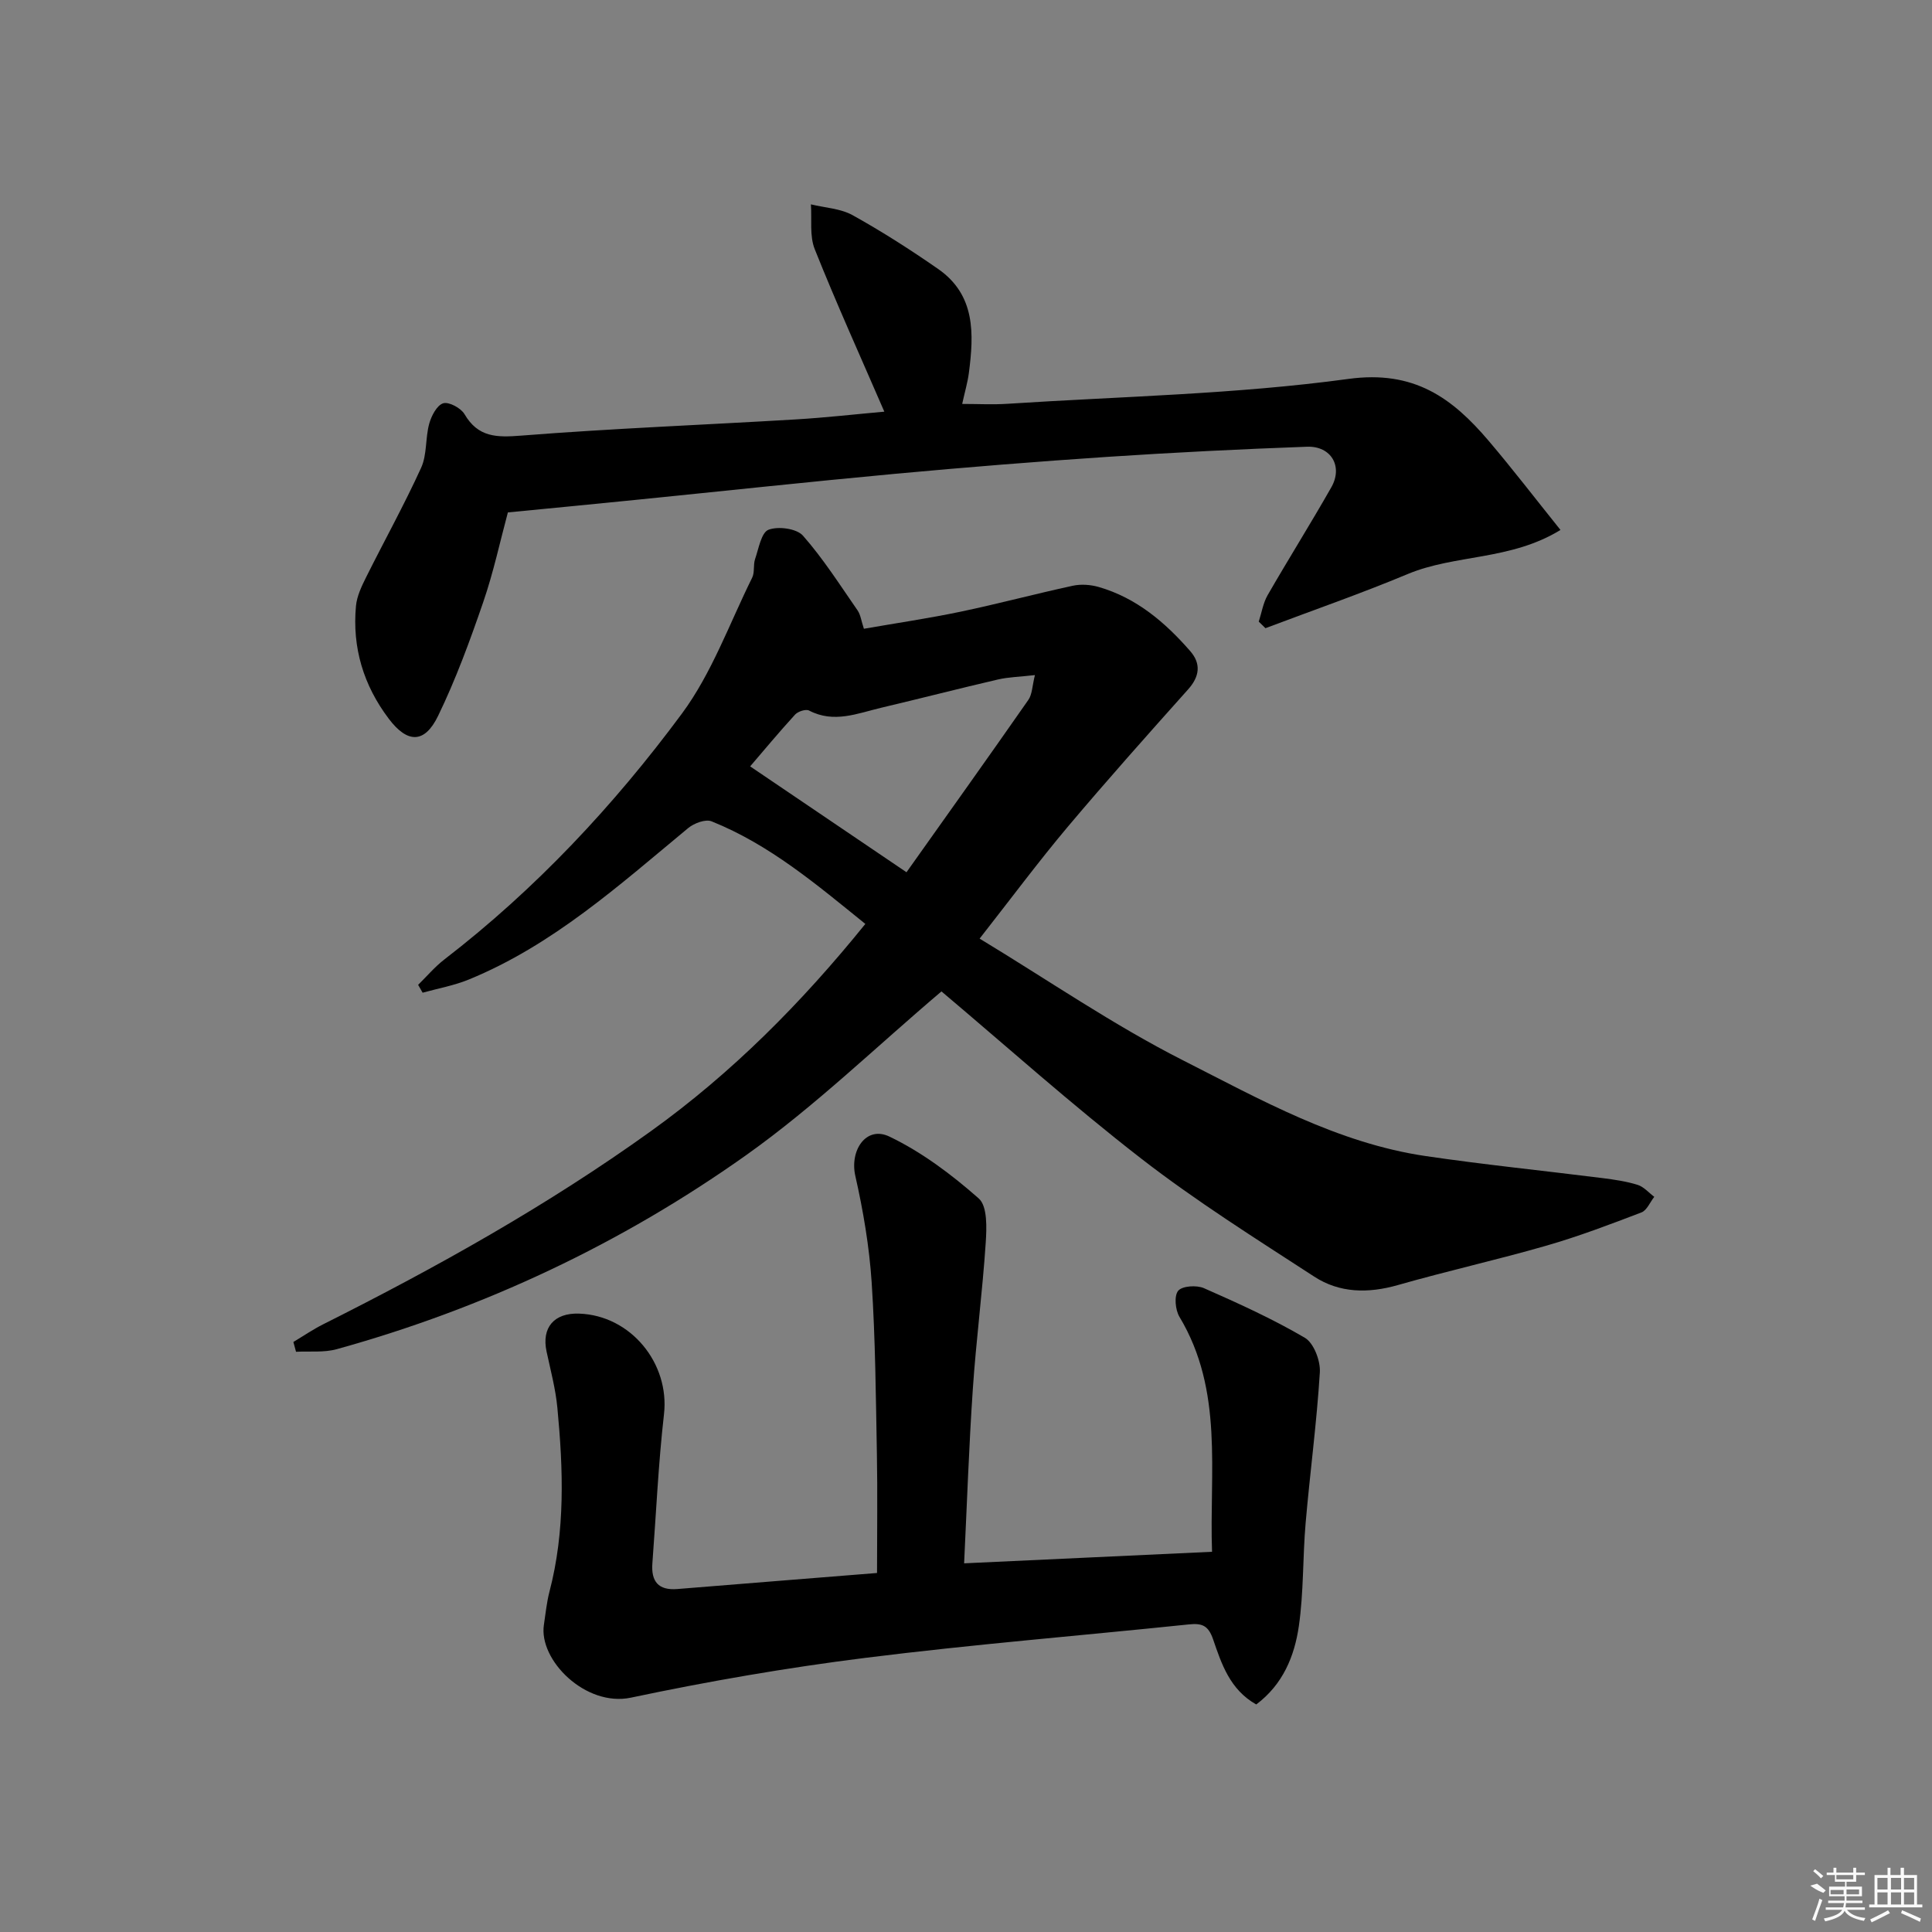 <svg enable-background="new 0 0 400 400" viewBox="0 0 400 400" xmlns="http://www.w3.org/2000/svg"><rect x="0" y="0" width="400" height="400" fill="#808080" stroke="none"/><path d="m60.74 277.84c2.05-1.23 4.04-2.59 6.17-3.66 23.52-11.8 46.45-24.61 67.86-39.99 16.76-12.04 31.14-26.51 44.39-42.9-10.06-8.13-19.79-16.41-31.83-21.24-1.26-.51-3.65.39-4.87 1.41-14.23 11.78-27.99 24.21-45.4 31.34-3.05 1.25-6.37 1.84-9.56 2.73-.31-.54-.62-1.09-.93-1.63 1.81-1.77 3.46-3.74 5.45-5.27 18.88-14.55 35.06-31.84 49.15-50.87 6.21-8.39 9.86-18.68 14.56-28.16.55-1.11.19-2.63.6-3.85.75-2.17 1.28-5.49 2.78-6.07 2-.77 5.82-.26 7.13 1.22 4.21 4.78 7.67 10.23 11.32 15.49.62.9.75 2.14 1.3 3.79 6.75-1.18 13.43-2.16 20.04-3.54 7.77-1.63 15.46-3.69 23.22-5.37 1.7-.37 3.68-.22 5.36.26 7.79 2.25 13.73 7.3 18.93 13.26 2.29 2.62 1.98 5.27-.45 7.97-8.4 9.39-16.78 18.8-24.9 28.43-5.99 7.12-11.55 14.6-18.24 23.14 14.22 8.61 27.64 17.86 42.05 25.17 16.06 8.15 32.04 17.16 50.29 19.85 12.16 1.79 24.39 3.02 36.59 4.56 2.46.31 4.95.67 7.3 1.4 1.28.4 2.31 1.63 3.45 2.48-.88 1.11-1.53 2.8-2.66 3.23-6.48 2.48-12.98 4.95-19.64 6.87-10.2 2.94-20.58 5.25-30.79 8.17-6.13 1.75-12.05 1.67-17.3-1.74-12.11-7.87-24.4-15.59-35.8-24.42-14.44-11.19-28.08-23.42-41.39-34.64-13.46 11.4-26.18 23.78-40.48 33.93-25.76 18.28-54.17 31.67-84.71 40.14-2.66.74-5.62.39-8.44.54-.19-.65-.37-1.34-.55-2.03zm126.94-97.25c8.37-11.8 16.86-23.68 25.22-35.67.82-1.17.81-2.92 1.37-5.15-3.12.36-5.44.4-7.65.91-8.06 1.87-16.07 3.94-24.13 5.84-4.93 1.16-9.82 3.29-14.98.59-.66-.35-2.29.18-2.89.83-3.35 3.66-6.52 7.48-9.31 10.73 10.84 7.34 21.5 14.56 32.37 21.92z"/><path d="m181.58 325.67c0-8.51.12-16.63-.03-24.73-.22-11.81-.31-23.64-1.08-35.42-.49-7.4-1.74-14.8-3.38-22.04-1.21-5.34 2.25-10.46 7.04-8.17 6.71 3.21 12.9 7.87 18.51 12.82 1.82 1.6 1.65 6.11 1.44 9.22-.67 10.11-1.99 20.17-2.67 30.28-.81 11.9-1.21 23.83-1.8 36.04 17.13-.8 33.97-1.58 51.33-2.39-.59-16.5 2.46-33.32-6.75-48.65-.86-1.44-1.13-4.34-.26-5.39.84-1.01 3.82-1.2 5.33-.54 7.1 3.13 14.21 6.35 20.89 10.27 1.86 1.09 3.26 4.78 3.11 7.16-.64 10.4-2.04 20.76-2.94 31.15-.62 7.12-.39 14.34-1.41 21.4-.9 6.2-3.28 12.06-8.82 16.21-5.45-3.07-7.19-8.41-8.93-13.48-1.01-2.95-2.37-3.37-5.06-3.09-22.31 2.32-44.67 4.13-66.92 6.92-16.28 2.04-32.5 4.85-48.55 8.24-9.39 1.98-19.14-7.79-18.02-15.09.35-2.29.57-4.62 1.15-6.85 3.29-12.58 2.85-25.32 1.64-38.06-.37-3.92-1.41-7.79-2.24-11.66-1.06-4.94 1.54-8.03 6.73-7.85 10.71.36 18.79 10.31 17.58 20.84-1.17 10.24-1.62 20.55-2.4 30.83-.29 3.76 1.21 5.68 5.19 5.35 13.71-1.12 27.43-2.2 41.32-3.32z"/><path d="m105.15 106.09c-1.59 5.89-2.97 12.38-5.12 18.62-2.74 7.97-5.66 15.94-9.33 23.51-2.81 5.8-6.37 5.67-10.2.6-5.24-6.93-7.6-14.74-6.8-23.36.19-2.04 1.17-4.08 2.11-5.97 3.77-7.56 7.88-14.96 11.38-22.64 1.24-2.72.86-6.14 1.67-9.11.45-1.63 1.58-3.82 2.89-4.24 1.16-.37 3.66.97 4.41 2.23 2.83 4.84 6.66 4.86 11.75 4.46 18.9-1.49 37.85-2.22 56.77-3.35 6.28-.37 12.54-1.09 18.41-1.61-4.93-11.39-9.92-22.4-14.4-33.62-1.11-2.76-.58-6.18-.8-9.3 2.91.71 6.13.85 8.65 2.25 6.08 3.38 11.97 7.15 17.68 11.12 7.77 5.39 7.43 13.45 6.37 21.57-.26 1.95-.83 3.87-1.38 6.38 3.3 0 6.36.17 9.39-.03 23.55-1.53 47.26-1.97 70.59-5.15 13.58-1.85 21.48 3.94 29.04 12.84 4.93 5.8 9.56 11.84 14.85 18.43-10.35 6.35-21.79 5.02-31.63 9.13-9.69 4.05-19.63 7.5-29.45 11.21-.46-.45-.93-.91-1.39-1.36.6-1.84.9-3.84 1.84-5.48 4.31-7.49 8.92-14.82 13.19-22.34 2.45-4.31-.04-8.57-5.04-8.39-13.79.5-27.58 1.19-41.35 2.1-14.59.97-29.18 2.15-43.74 3.49-18.03 1.67-36.04 3.62-54.06 5.43-8.58.87-17.18 1.69-26.3 2.58z"/><g fill="#fafafa"><path d="m374.8 390.4 1.4-.4c.7.5 1.3 1 1.8 1.4l-.5.5c-1.5-.6-2.1-1.1-2.7-1.5zm1 7.3-.6-.3c.5-1.4 1.1-2.8 1.5-4.3.2.1.4.2.6.3-.5 1.3-1 2.8-1.5 4.3zm-.4-10.3.4-.4c.4.3 1 .8 1.7 1.4l-.5.5c-.4-.5-1-1-1.6-1.5zm2.5.3h1.7v-1h.6v1h3.5v-1h.6v1h1.8v.5h-1.8v1.4h-2v1h3.2v2h-3.2v.9h3.3v.5h-3.4c0 .3-.1.6-.1.9h4v.5h-3.7c.7.9 1.9 1.5 3.8 1.7-.1.2-.2.4-.3.6-2.1-.4-3.5-1.1-4-2.1-.4 1-1.8 1.7-4 2.2-.1-.2-.2-.4-.3-.6 2.1-.4 3.4-1 3.8-1.8h-3.4v-.5h3.6c.1-.3.1-.6.2-.9h-3.3v-.5h3.4c0-.3 0-.6 0-.9h-3.2v-2h3.3v-1h-2.1v-1.4h-1.7v-.5zm1.1 3.5v1h2.7c0-.3 0-.4 0-.4 0-.1 0-.2 0-.2 0-.1 0-.2 0-.3h-2.7zm1.2-3v.9h3.5v-.9zm4.7 3h-2.6v.6.4h2.6z"/><path d="m393.6 386.7h.6v1.5h2.7v6.1h1.1v.6h-11v-.6h1.1v-6.1h2.7v-1.5h.6v1.5h2.1v-1.5zm-2.7 8.8.4.6c-1.2.6-2.5 1.3-3.8 1.9-.1-.2-.2-.4-.3-.6 1.2-.6 2.5-1.2 3.7-1.9zm-2.2-6.7v2.4h2.1v-2.4zm0 3v2.5h2.1v-2.5zm2.8-3v2.4h2.1v-2.4zm0 3v2.5h2.1v-2.5zm6 6.1c-1.4-.7-2.7-1.3-3.9-1.8l.2-.6c1.5.6 2.7 1.2 3.9 1.7zm-1.2-9.1h-2.1v2.4h2.1zm-2.1 3v2.5h2.1v-2.5z"/></g></svg>